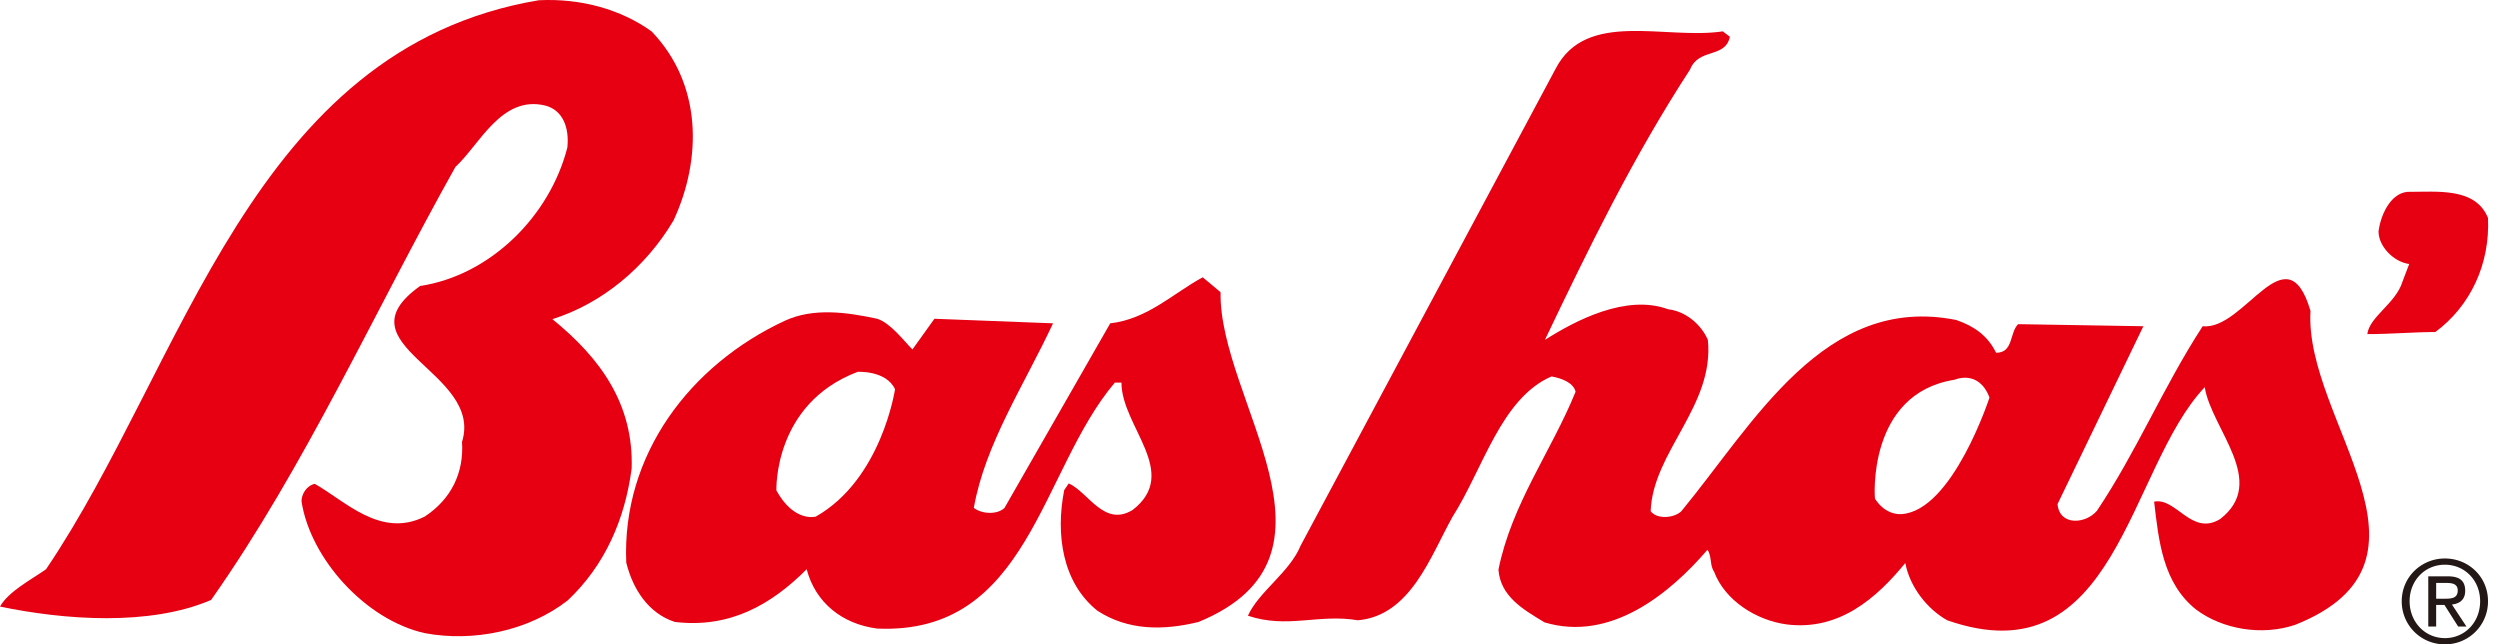 <?xml version="1.0" encoding="UTF-8"?>
<svg xmlns="http://www.w3.org/2000/svg" width="194" height="50" viewBox="0 0 194 50">
  <g fill-rule="nonzero" fill="none">
    <path d="M50.56 2.433c3.927 4.087 3.927 9.88 1.706 14.675-2.22 3.734-5.632 6.47-9.398 7.66 3.766 3.058 6.308 6.63 6.148 11.586-.515 3.927-2.06 7.499-4.957 10.235-3.057 2.381-7.338 3.25-11.103 2.542-4.602-1.03-8.883-5.793-9.559-10.234 0-.515.354-1.191 1.03-1.352 2.382 1.352 5.117 4.248 8.529 2.542 2.06-1.351 3.057-3.411 2.896-5.793 1.706-5.47-9.719-7.498-3.25-12.1 5.471-.837 10.073-5.44 11.425-10.75.161-1.545-.354-2.896-1.706-3.25-3.411-.837-5.117 3.057-6.983 4.763-6.308 11.264-11.619 23.172-18.957 33.6C11.586 48.616 4.956 48.1 0 47.07c.676-1.19 2.382-2.06 3.572-2.896C14.322 28.308 19.44 3.785 41.806.019c3.283-.161 6.373.708 8.754 2.414M186.793 14.888c-1.351.16-2.06 1.866-2.22 3.057 0 1.191 1.19 2.382 2.381 2.543l-.515 1.351c-.515 1.706-2.574 2.736-2.735 4.088 1.866 0 3.572-.161 5.278-.161 2.735-2.028 4.248-5.278 4.087-8.85-.965-2.382-3.894-2.028-6.276-2.028" fill="#E60012"></path>
    <path d="M93.332 21.518c-2.22 1.19-4.28 3.25-7.177 3.572L77.95 39.412c-.515.515-1.706.515-2.382 0 .869-4.957 3.926-9.559 6.147-14.322l-9.204-.354-1.706 2.381c-.676-.675-1.706-2.06-2.736-2.381-2.381-.515-4.956-.869-7.177.16-7.338 3.412-12.648 10.396-12.294 18.764.515 2.06 1.706 3.926 3.766 4.602 4.28.515 7.498-1.352 10.234-4.087.676 2.574 2.736 4.248 5.471 4.602 11.78.515 12.648-12.262 18.441-19.085h.515c0 3.412 4.603 6.984.87 9.88-2.221 1.352-3.412-1.351-4.957-2.06l-.354.516c-.676 3.411-.16 7.177 2.575 9.365 2.381 1.545 5.117 1.545 7.852.87 12.455-5.118 1.545-17.22 1.706-25.587l-1.384-1.158m-26.776 7.337s2.22-.128 2.896 1.352c0 0-1.03 6.984-6.147 9.88 0 0-1.674.483-3.057-2.027 0 0-.258-6.726 6.308-9.205z" fill="#E60012"></path>
    <path d="M133.69 2.433c-4.44.676-10.588-1.706-12.97 2.896L100.928 42.34c-.837 2.06-3.25 3.573-4.088 5.44 3.058 1.03 5.471-.162 8.529.353 4.087-.354 5.632-4.956 7.338-8.013 2.381-3.734 3.765-9.205 7.692-10.91.869.16 1.705.514 1.866 1.19-1.866 4.602-4.956 8.69-5.986 13.807.161 2.06 1.867 3.057 3.573 4.087 5.117 1.545 9.719-2.22 12.648-5.632.354.515.16 1.19.515 1.706.836 2.22 3.25 3.765 5.632 4.087 4.087.515 6.984-2.06 9.204-4.763.354 1.867 1.706 3.572 3.25 4.441 13.164 4.603 14-11.779 19.987-18.087.515 3.25 4.956 7.338 1.19 10.235-2.22 1.351-3.41-1.706-5.117-1.352.354 3.057.676 6.308 3.25 8.368 2.06 1.544 5.118 2.06 7.693 1.19 12.455-4.956.676-15.866 1.19-24.363-1.866-6.308-5.117 1.545-8.367 1.191-3.09 4.763-5.117 9.72-8.207 14.322-.869 1.03-2.897 1.19-3.057-.515l6.662-13.807-9.72-.16c-.676.675-.354 2.22-1.706 2.22-.675-1.352-1.705-2.06-3.09-2.543-10.234-2.06-15.705 8.014-21.337 14.837-.515.515-1.867.676-2.381 0 .16-4.602 4.956-8.175 4.44-13.292-.514-1.19-1.705-2.22-3.089-2.381-3.25-1.191-7.177.869-9.558 2.381 3.411-7.144 6.823-14.16 11.264-20.983.676-1.706 2.736-.837 3.09-2.543l-.548-.418m17.991 27.034s1.867-.837 2.703 1.384c0 0-2.864 8.786-6.822 9.043 0 0-1.191.161-2.06-1.19-.032 0-.644-8.175 6.18-9.237z" fill="#E60012"></path>
    <path d="M189.722 43.338c1.834 0 3.347 1.416 3.347 3.315A3.324 3.324 0 0 1 189.722 50a3.324 3.324 0 0 1-3.347-3.347c0-1.899 1.545-3.315 3.347-3.315m0 6.18c1.545 0 2.736-1.224 2.736-2.865 0-1.61-1.191-2.832-2.736-2.832-1.545 0-2.736 1.223-2.736 2.832 0 1.61 1.191 2.864 2.736 2.864zm-1.287-4.796h1.512c.934 0 1.352.354 1.352 1.126 0 .708-.45.998-1.03 1.062l1.127 1.706h-.644l-1.062-1.673h-.644v1.673h-.611v-3.894zm.611 1.738h.644c.547 0 1.03-.032 1.03-.644 0-.515-.45-.58-.87-.58h-.804v1.224z" fill="#231815"></path>
  </g>
</svg>
